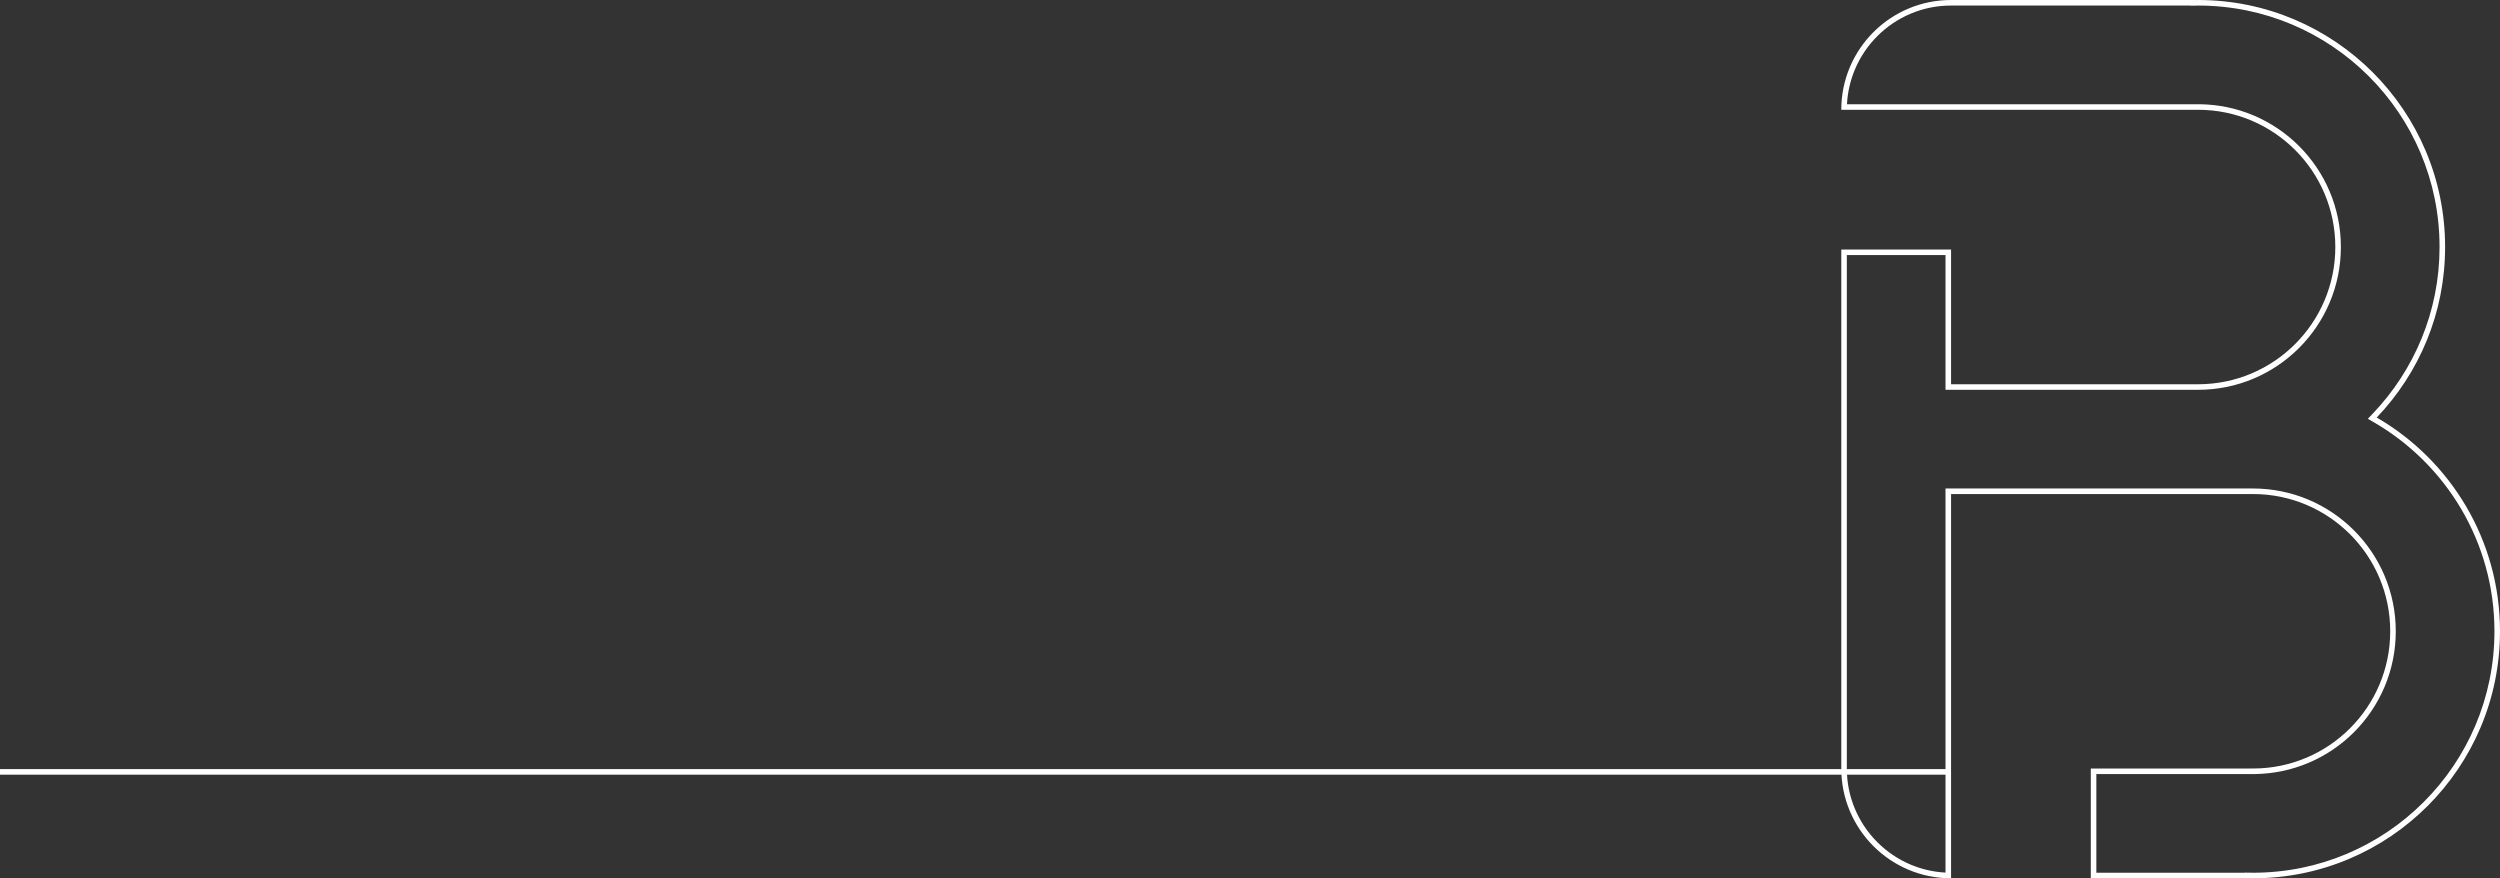 <svg xmlns="http://www.w3.org/2000/svg" xmlns:xlink="http://www.w3.org/1999/xlink" width="1350.984" height="474.625" viewBox="0 0 1350.984 474.625">
  <rect x="0" y="0" width="1350.984" height="474.625" fill="#333333" stroke="none"/>
  <defs>
    <clipPath id="clip-path">
      <rect id="Rectangle_11" data-name="Rectangle 11" width="355.968" height="474.625" fill="none" stroke="#fff" stroke-width="3"/>
    </clipPath>
  </defs>
  <g id="Group_65" data-name="Group 65" transform="translate(144.5 -228.375)">
    <g id="Group_19" data-name="Group 19" transform="translate(850.516 228.375)">
      <g id="Group_18" data-name="Group 18" clip-path="url(#clip-path)">
        <g id="Path_29" data-name="Path 29" fill="none">
          <path d="M134.837,474.625h86.295v-.032c.451.006.9.032,1.348.032a133.475,133.475,0,0,0,66.873-249A133.45,133.45,0,0,0,192.815,0c-.452,0-.9.04-1.348.044V0H59.327A59.327,59.327,0,0,0,0,59.329H191.467v.034c.452-.008.9-.034,1.348-.034a74.16,74.16,0,1,1,0,148.32c-.45,0-.9.007-1.348,0H59.327V134.837H0V415.3a59.327,59.327,0,0,0,59.326,59.328V266.976H221.132c.451-.007.895,0,1.348,0a74.16,74.16,0,1,1,0,148.321c-.453,0-.9-.027-1.348-.034v.034H134.837Z" stroke="none"/>
          <path d="M 222.48 471.625 C 231.335 471.625 240.184 470.733 248.781 468.974 C 257.158 467.26 265.397 464.702 273.271 461.372 C 281.002 458.102 288.459 454.054 295.435 449.341 C 302.345 444.673 308.844 439.311 314.749 433.406 C 320.655 427.5 326.017 421.002 330.685 414.092 C 335.398 407.116 339.445 399.659 342.716 391.928 C 346.046 384.054 348.604 375.815 350.318 367.438 C 352.077 358.841 352.969 349.992 352.969 341.137 C 352.969 329.315 351.387 317.601 348.268 306.318 C 345.245 295.382 340.783 284.866 335.008 275.063 C 323.603 255.702 307.295 239.505 287.848 228.222 L 284.553 226.31 L 287.183 223.555 C 292.779 217.694 297.853 211.287 302.263 204.512 C 306.72 197.666 310.544 190.374 313.63 182.839 C 316.774 175.164 319.188 167.146 320.804 159.01 C 322.462 150.663 323.303 142.076 323.303 133.488 C 323.303 124.633 322.411 115.784 320.652 107.187 C 318.938 98.81 316.38 90.571 313.05 82.697 C 309.78 74.966 305.733 67.509 301.02 60.533 C 296.352 53.623 290.99 47.125 285.085 41.219 C 279.179 35.314 272.681 29.952 265.771 25.284 C 258.795 20.571 251.338 16.523 243.607 13.253 C 235.733 9.923 227.493 7.365 219.117 5.651 C 210.52 3.892 201.671 3 192.815 3 C 192.648 3 192.453 3.009 192.247 3.019 C 192.021 3.029 191.765 3.042 191.494 3.044 L 188.467 3.071 L 188.467 3 L 59.327 3 C 51.722 3 44.346 4.489 37.403 7.425 C 34.066 8.837 30.848 10.584 27.837 12.618 C 24.853 14.634 22.048 16.948 19.499 19.498 C 16.949 22.048 14.634 24.853 12.619 27.837 C 10.585 30.848 8.838 34.067 7.426 37.404 C 4.877 43.43 3.419 49.783 3.079 56.329 L 194.467 56.329 L 194.467 56.347 C 199.148 56.446 203.814 56.966 208.362 57.897 C 213.318 58.911 218.192 60.424 222.85 62.394 C 227.423 64.328 231.833 66.721 235.958 69.508 C 240.044 72.268 243.885 75.437 247.376 78.928 C 250.867 82.419 254.037 86.26 256.797 90.345 C 259.584 94.47 261.978 98.881 263.912 103.453 C 265.882 108.111 267.395 112.985 268.409 117.941 C 269.45 123.024 269.977 128.255 269.977 133.488 C 269.977 138.721 269.45 143.952 268.409 149.036 C 267.395 153.991 265.882 158.865 263.912 163.523 C 261.978 168.096 259.584 172.506 256.797 176.632 C 254.037 180.717 250.867 184.558 247.376 188.049 C 243.885 191.54 240.044 194.709 235.958 197.469 C 231.833 200.256 227.423 202.65 222.85 204.584 C 218.192 206.554 213.318 208.067 208.362 209.081 C 203.279 210.122 198.048 210.649 192.815 210.649 C 192.515 210.649 192.217 210.652 191.917 210.652 C 191.746 210.652 191.591 210.651 191.446 210.649 L 56.327 210.649 L 56.327 137.837 L 3.001 137.837 L 3.001 415.297 C 3.001 422.903 4.49 430.279 7.426 437.222 C 8.838 440.559 10.585 443.777 12.619 446.789 C 14.634 449.772 16.949 452.577 19.499 455.127 C 22.048 457.677 24.853 459.991 27.837 462.007 C 30.848 464.041 34.066 465.788 37.403 467.2 C 43.429 469.748 49.781 471.207 56.327 471.547 L 56.327 263.976 L 221.111 263.976 C 221.256 263.974 221.41 263.973 221.581 263.973 C 221.88 263.973 222.178 263.976 222.48 263.976 C 227.713 263.976 232.944 264.503 238.027 265.544 C 242.983 266.558 247.857 268.071 252.516 270.041 C 257.088 271.975 261.498 274.369 265.624 277.156 C 269.709 279.916 273.55 283.085 277.041 286.576 C 280.532 290.067 283.701 293.909 286.461 297.994 C 289.248 302.119 291.642 306.529 293.576 311.102 C 295.546 315.76 297.059 320.634 298.073 325.59 C 299.114 330.673 299.641 335.904 299.641 341.137 C 299.641 346.37 299.114 351.601 298.073 356.684 C 297.059 361.64 295.546 366.514 293.576 371.172 C 291.642 375.745 289.248 380.155 286.461 384.28 C 283.701 388.365 280.532 392.206 277.041 395.697 C 273.55 399.188 269.709 402.358 265.624 405.117 C 261.498 407.904 257.088 410.298 252.515 412.232 C 247.857 414.202 242.983 415.715 238.027 416.729 C 233.479 417.66 228.813 418.18 224.132 418.279 L 224.132 418.297 L 137.837 418.297 L 137.837 471.625 L 218.132 471.625 L 218.132 471.553 L 221.172 471.593 C 221.397 471.596 221.611 471.603 221.817 471.61 C 222.052 471.618 222.274 471.625 222.48 471.625 M 222.48 474.625 C 222.029 474.625 221.583 474.599 221.132 474.593 L 221.132 474.625 L 134.837 474.625 L 134.837 415.297 L 221.132 415.297 L 221.132 415.263 C 221.583 415.27 222.027 415.297 222.48 415.297 C 263.438 415.297 296.641 382.094 296.641 341.137 C 296.641 300.18 263.438 266.976 222.48 266.976 C 222.027 266.976 221.583 266.969 221.132 266.976 L 59.327 266.976 L 59.327 474.625 C 26.562 474.625 0.001 448.063 0.001 415.297 L 0.001 134.837 L 59.327 134.837 L 59.327 207.649 L 191.467 207.649 C 191.919 207.656 192.365 207.649 192.815 207.649 C 233.772 207.649 266.977 174.446 266.977 133.488 C 266.977 92.531 233.772 59.329 192.815 59.329 C 192.365 59.329 191.919 59.355 191.467 59.363 L 191.467 59.329 L 0.001 59.329 C 0.001 26.562 26.562 0 59.327 0 L 191.467 0 L 191.467 0.044 C 191.919 0.04 192.363 0 192.815 0 C 266.54 0 326.303 59.765 326.303 133.488 C 326.303 169.232 312.229 201.667 289.353 225.627 C 329.171 248.729 355.969 291.79 355.969 341.137 C 355.969 414.86 296.203 474.625 222.48 474.625 Z" stroke="none" fill="#fff"/>
        </g>
      </g>
    </g>
    <line id="Line_18" data-name="Line 18" x2="1052" transform="translate(-144.5 645.5)" fill="none" stroke="#fff" stroke-width="3"/>
  </g>
</svg>
